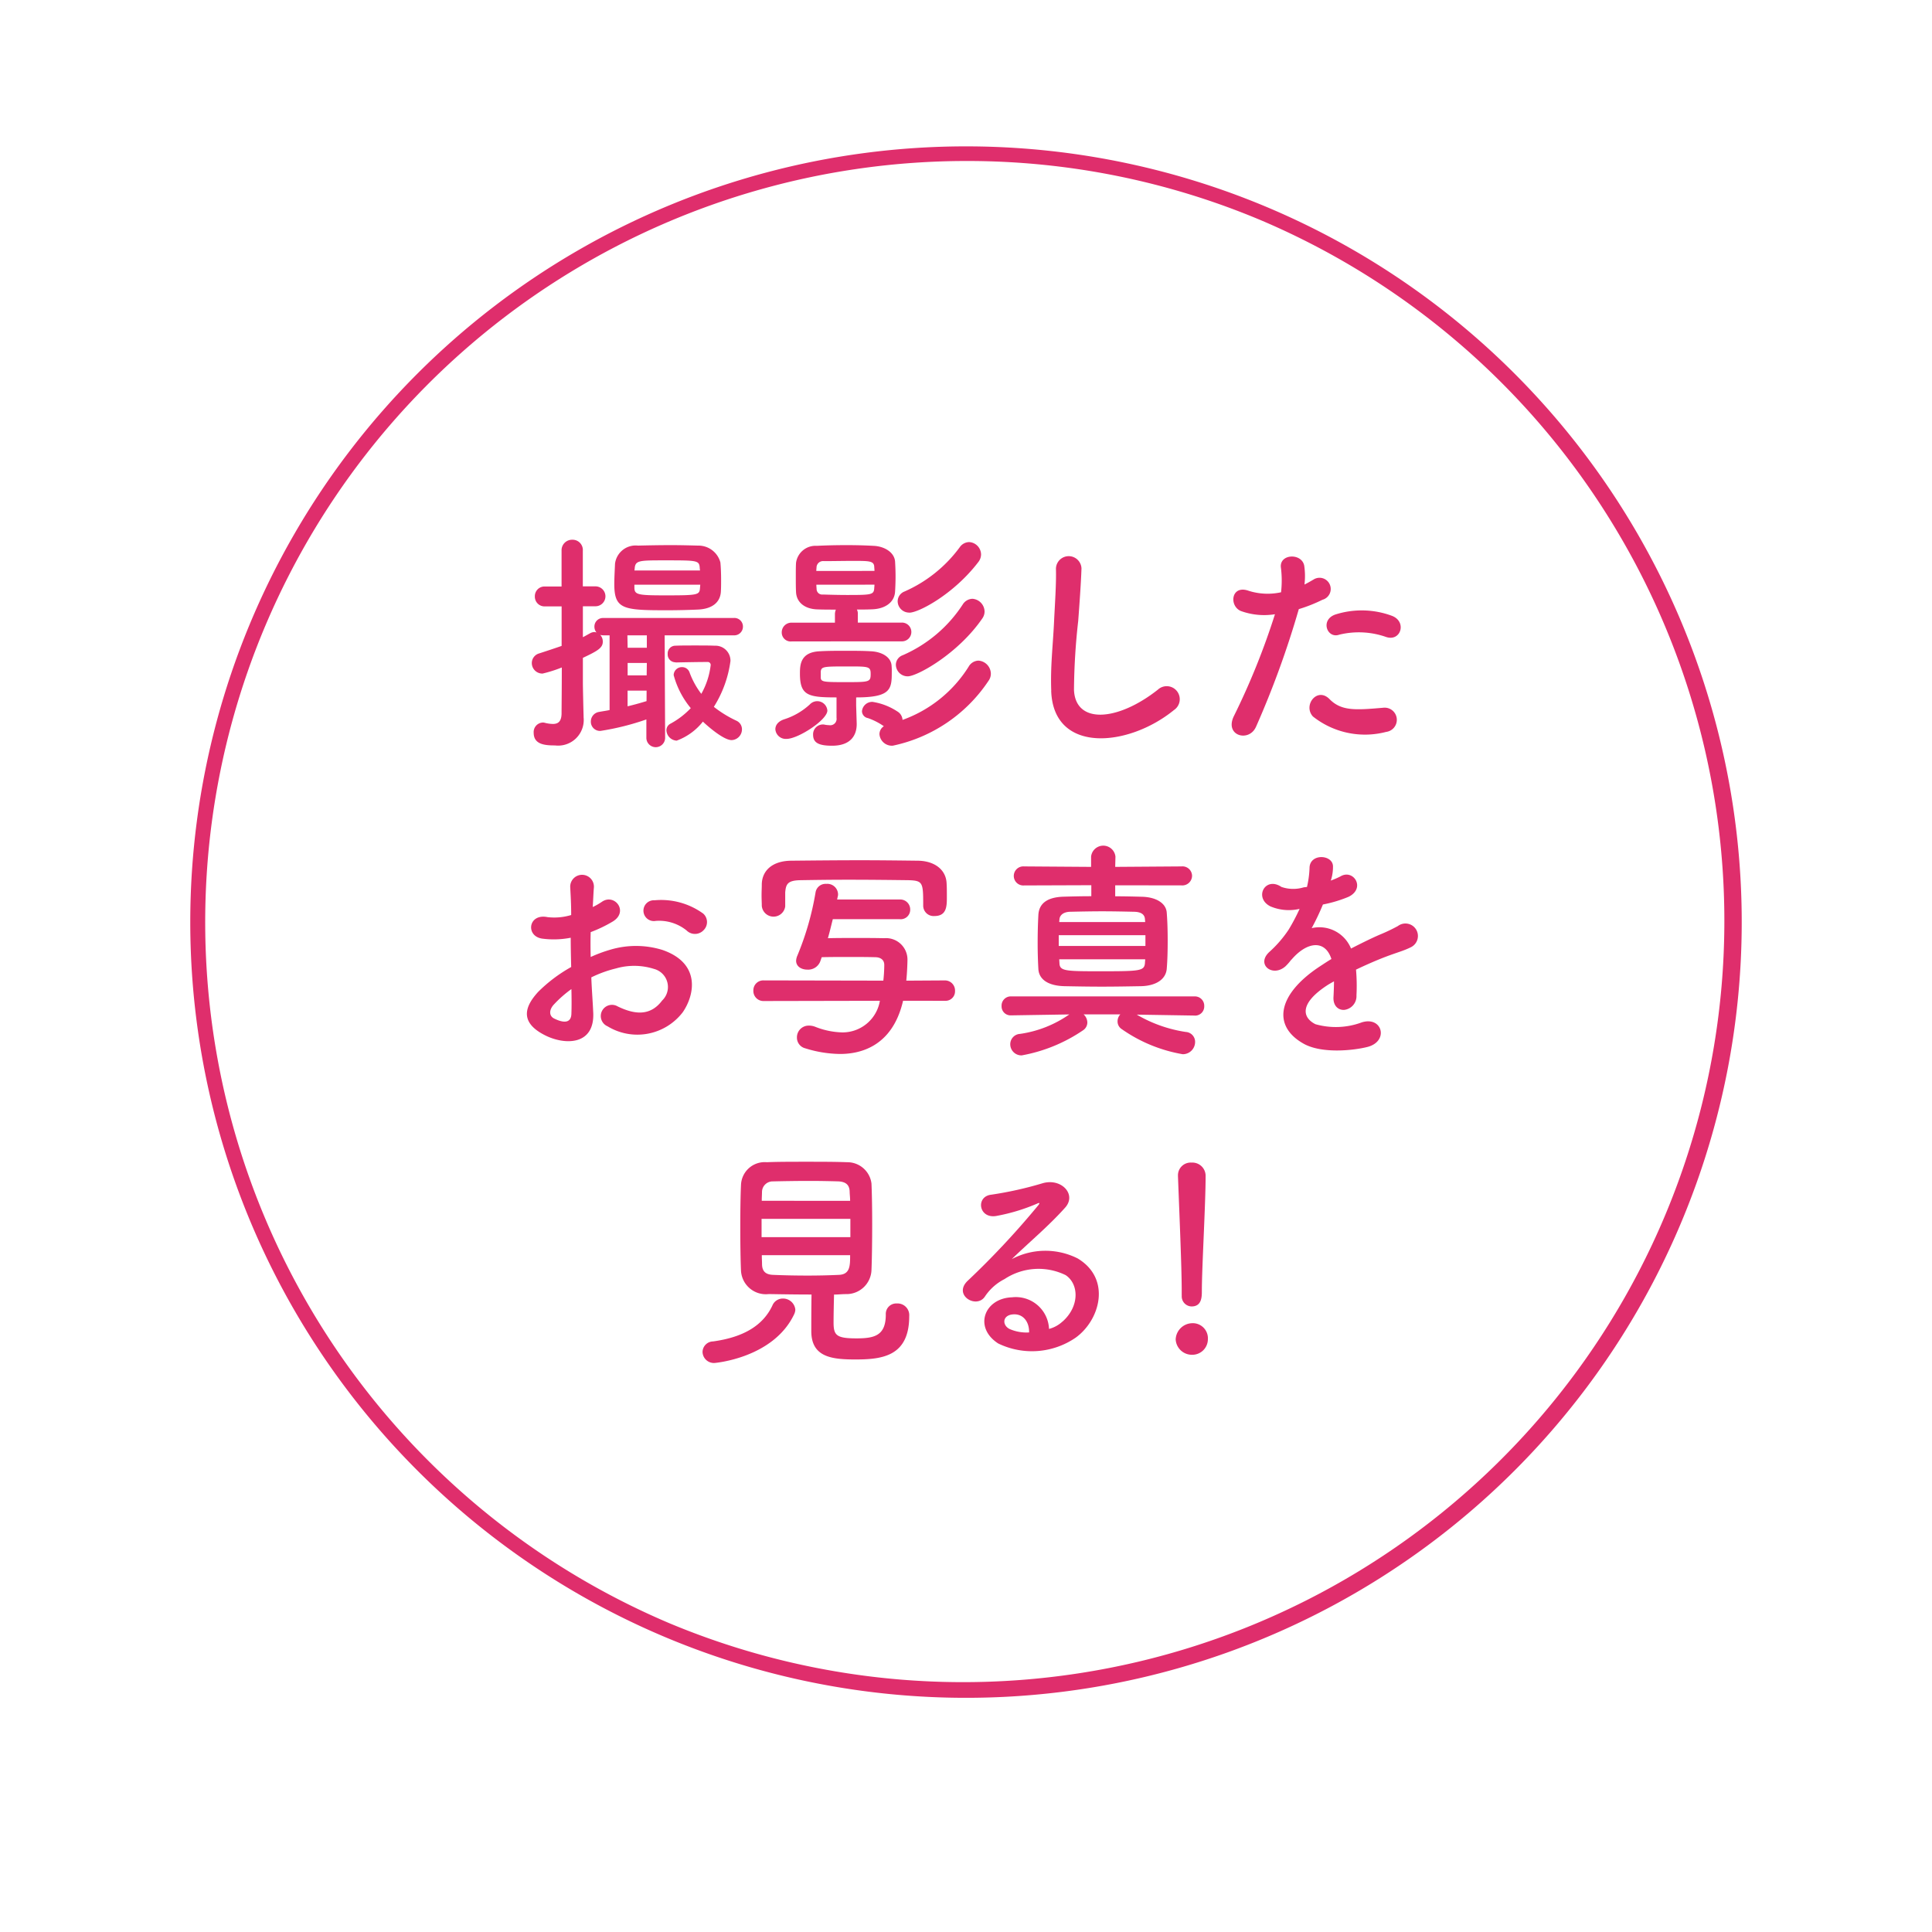 <svg xmlns="http://www.w3.org/2000/svg" xmlns:xlink="http://www.w3.org/1999/xlink" width="132" height="132" viewBox="0 0 132 132"><defs><filter id="a" x="0" y="0" width="132" height="132" filterUnits="userSpaceOnUse"><feOffset dy="3" input="SourceAlpha"/><feGaussianBlur stdDeviation="3" result="b"/><feFlood flood-opacity="0.251"/><feComposite operator="in" in2="b"/><feComposite in="SourceGraphic"/></filter><clipPath id="c"><rect width="60.894" height="56.246" transform="translate(0 0)" fill="none"/></clipPath></defs><g transform="translate(1511 6026)"><g transform="matrix(1, 0, 0, 1, -1511, -6026)" filter="url(#a)"><circle cx="57" cy="57" r="57" transform="translate(9 6)" fill="#fff"/></g><path d="M53,1a52.014,52.014,0,0,0-20.24,99.914A52.014,52.014,0,0,0,73.24,5.086,51.673,51.673,0,0,0,53,1m0-1A53,53,0,1,1,0,53,53,53,0,0,1,53,0Z" transform="translate(-1498 -6016)" fill="#df2e6c"/><g transform="translate(-1475 -5989.123)"><g clip-path="url(#c)"><path d="M8.162,12.277a17.619,17.619,0,0,1-3.137.784.625.625,0,0,1-.656-.64.661.661,0,0,1,.56-.657c.256-.048.5-.08.72-.128V6.53H5.217A.811.811,0,0,1,5.009,6.5a.668.668,0,0,1,.176.464c0,.417-.336.625-1.361,1.105V9.779c0,.257.032,1.713.049,2.273v.08A1.75,1.75,0,0,1,1.92,14.053c-.7,0-1.457-.064-1.457-.864a.651.651,0,0,1,.608-.7.443.443,0,0,1,.144.016,2.371,2.371,0,0,0,.561.08c.336,0,.576-.144.592-.689,0-.416.016-1.648.016-3.169a9.121,9.121,0,0,1-1.313.416.72.72,0,0,1-.736-.72.685.685,0,0,1,.5-.656c.593-.192,1.073-.352,1.537-.513v-2.7H1.231a.663.663,0,0,1-.688-.688.659.659,0,0,1,.688-.672H2.368V.752A.717.717,0,0,1,3.1,0a.7.7,0,0,1,.72.752V3.185h.865a.68.68,0,1,1,0,1.36H3.824V6.658c.161-.08.321-.176.5-.272a.649.649,0,0,1,.272-.08.473.473,0,0,1,.16.032.614.614,0,0,1-.144-.4.584.584,0,0,1,.608-.592h8.9a.584.584,0,0,1,.64.592.593.593,0,0,1-.64.592H9.411l.032,7.027a.641.641,0,0,1-1.281,0Zm3.554-7.508c-.7.032-1.441.049-2.145.049-2.993,0-3.6-.064-3.6-1.793,0-.448.032-.945.048-1.377A1.421,1.421,0,0,1,7.586.4C8.274.384,9.059.368,9.843.368c.64,0,1.264.016,1.841.032A1.552,1.552,0,0,1,13.22,1.552c.032.352.048.753.048,1.169,0,.288,0,.576-.016.832-.048.752-.624,1.168-1.536,1.216M8.194,6.53H6.866l.016.849H8.194Zm0,1.889H6.882v.848h1.3Zm-.016,1.889h-1.3V11.38c.416-.1.816-.208,1.232-.336.016,0,.048-.016.064-.016Zm3.634-8.324c-.032-.576-.08-.576-2.385-.576-1.793,0-2.033,0-2.065.592l-.016.1h4.482Zm.032,1.089h-4.5V3.3c.016.464.272.5,2.161.5,2.209,0,2.289-.032,2.321-.512Zm-1.7,5.3A.533.533,0,0,1,9.619,7.8a.525.525,0,0,1,.512-.56c.4-.017.88-.017,1.36-.017s.961,0,1.345.017a1.026,1.026,0,0,1,1.072,1.04,7.79,7.79,0,0,1-1.136,3.137,7.857,7.857,0,0,0,1.537.945.642.642,0,0,1,.384.592.738.738,0,0,1-.7.736c-.625,0-1.889-1.184-1.969-1.264a4.057,4.057,0,0,1-1.793,1.3.744.744,0,0,1-.7-.7.509.509,0,0,1,.288-.464,5.525,5.525,0,0,0,1.377-1.057,5.928,5.928,0,0,1-1.169-2.257.556.556,0,0,1,.576-.544.534.534,0,0,1,.512.368,5.577,5.577,0,0,0,.8,1.457,5.225,5.225,0,0,0,.64-1.953.2.2,0,0,0-.224-.224c-.544,0-1.441.016-2.161.032Z" fill="#df2e6c"/><path d="M17.744,13.606a.712.712,0,0,1-.769-.657c0-.272.176-.544.625-.688a4.665,4.665,0,0,0,1.728-1.008.693.693,0,0,1,1.2.416c0,.64-2,1.937-2.785,1.937M18.1,6.947a.612.612,0,0,1-.689-.608.66.66,0,0,1,.689-.673h2.945V5.074a.853.853,0,0,1,.064-.3c-.432,0-.864,0-1.281-.016-.848-.032-1.408-.48-1.44-1.184-.016-.289-.016-.673-.016-1.025,0-.368,0-.736.016-.976A1.344,1.344,0,0,1,19.808.416c.625-.032,1.329-.048,2.049-.048.625,0,1.249.016,1.825.048.752.032,1.425.448,1.472,1.073.017.256.033.64.033,1.024s-.016.768-.033,1.04c-.047.721-.672,1.169-1.568,1.2-.336.016-.688.016-1.04.016a.62.62,0,0,1,.064.3v.592H25.6a.641.641,0,1,1,0,1.281Zm4.433,5.618V12.6c0,.785-.432,1.473-1.68,1.473-.928,0-1.3-.208-1.3-.752a.669.669,0,0,1,.657-.7.446.446,0,0,1,.144.016,2.186,2.186,0,0,0,.3.032.434.434,0,0,0,.5-.5V10.772c-1.953,0-2.5-.127-2.5-1.632,0-.592.032-1.473,1.376-1.521.529-.032,1.121-.032,1.729-.032s1.217,0,1.729.032c.752.032,1.36.384,1.424.944a4.264,4.264,0,0,1,.017.481c0,1.168-.065,1.728-2.434,1.728v.561ZM23.746,2.129c0-.128-.016-.24-.016-.3-.032-.384-.352-.384-1.441-.384-.672,0-1.392.016-2,.016a.446.446,0,0,0-.5.4c0,.064-.016.16-.016.272Zm-3.97.944c0,.128.016.24.016.3a.381.381,0,0,0,.433.369c.5.016,1.088.032,1.68.032,1.617,0,1.793-.016,1.825-.448,0-.065.016-.145.016-.257Zm.3,6.355c.017.288.225.3,1.649.3,1.681,0,1.761,0,1.761-.56,0-.5-.128-.512-1.457-.512-1.745,0-1.9,0-1.953.336Zm3.2,2.753a.492.492,0,0,1-.384-.464.705.705,0,0,1,.72-.64,4.246,4.246,0,0,1,1.7.656.716.716,0,0,1,.352.576,8.857,8.857,0,0,0,4.514-3.633.8.8,0,0,1,.672-.417.909.909,0,0,1,.848.9.821.821,0,0,1-.16.48A10.431,10.431,0,0,1,25,14.07a.852.852,0,0,1-.913-.785.647.647,0,0,1,.3-.544,4.452,4.452,0,0,0-1.1-.56m2.737-2.849a.806.806,0,0,1-.816-.8.7.7,0,0,1,.464-.64A9.328,9.328,0,0,0,29.78,4.418a.81.81,0,0,1,.657-.384.891.891,0,0,1,.832.88.823.823,0,0,1-.144.448c-1.665,2.433-4.466,3.97-5.106,3.97m.112-4.354a.786.786,0,0,1-.8-.768.722.722,0,0,1,.464-.672A9.34,9.34,0,0,0,29.572.512.8.8,0,0,1,30.213.16a.859.859,0,0,1,.816.849.853.853,0,0,1-.176.5c-1.681,2.209-4.082,3.473-4.722,3.473" fill="#df2e6c"/><path d="M35.825,10.324c-.064-1.681.112-3.041.192-4.738.048-1.04.16-2.609.128-3.6a.873.873,0,0,1,1.745-.032c-.032,1.008-.144,2.529-.224,3.6a44.424,44.424,0,0,0-.288,4.706c.1,2.337,2.945,2.177,5.73-.016a.89.89,0,1,1,1.1,1.392c-3.121,2.546-8.243,3.01-8.387-1.312" fill="#df2e6c"/><path d="M49.809,12.789c-.48,1.072-2.177.608-1.5-.753a49.471,49.471,0,0,0,2.8-6.947,4.66,4.66,0,0,1-2.337-.223c-.816-.353-.656-1.809.544-1.377a4.281,4.281,0,0,0,2.209.1,7.027,7.027,0,0,0-.015-1.729c-.065-.912,1.44-.96,1.6-.08a4.876,4.876,0,0,1,.016,1.281c.224-.112.416-.224.608-.336A.764.764,0,1,1,54.355,4.1a10.358,10.358,0,0,1-1.617.64,63.108,63.108,0,0,1-2.929,8.052m3.889-.721c-.688-.768.3-2.033,1.137-1.184.816.832,1.793.752,3.665.592a.831.831,0,1,1,.208,1.649,5.72,5.72,0,0,1-5.01-1.057m1.809-5.586c-.832.3-1.329-1.008-.272-1.376a5.931,5.931,0,0,1,3.842.08c1.072.384.64,1.792-.369,1.456a5.63,5.63,0,0,0-3.2-.16" fill="#df2e6c"/><path d="M4.53,32.268c.127,2.289-1.921,2.257-3.234,1.617C-.609,32.957-.08,31.82.768,30.892a10.315,10.315,0,0,1,2.257-1.7c-.016-.672-.032-1.361-.032-2a6.006,6.006,0,0,1-1.921.064c-1.184-.144-.992-1.745.336-1.472a4,4,0,0,0,1.617-.144c0-.753-.032-1.265-.064-1.873a.81.81,0,1,1,1.616-.016c-.032.352-.047.864-.079,1.344a4.808,4.808,0,0,0,.64-.368c.864-.576,1.84.688.72,1.361a9.249,9.249,0,0,1-1.5.72c-.017.5-.017,1.088,0,1.7a9.81,9.81,0,0,1,1.344-.5,6.143,6.143,0,0,1,3.553.016c2.641.913,2.209,3.074,1.393,4.258a3.909,3.909,0,0,1-5.138.961.764.764,0,1,1,.688-1.361c1.249.608,2.273.624,3.041-.4a1.277,1.277,0,0,0-.56-2.161,4.472,4.472,0,0,0-2.593-.032A8.161,8.161,0,0,0,4.4,29.9c.032.849.1,1.681.129,2.369m-2.69-.512c-.336.368-.336.784.032.96.689.336,1.153.288,1.169-.336.016-.432.016-1.024,0-1.681a7.922,7.922,0,0,0-1.2,1.057M10.916,26.7A2.99,2.99,0,0,0,8.8,26.042a.711.711,0,1,1-.08-1.409,4.9,4.9,0,0,1,3.329.912.778.778,0,0,1,.017,1.137.808.808,0,0,1-1.153.016" fill="#df2e6c"/><path d="M25.7,31.5c-.752,3.249-3.089,3.633-4.306,3.633a8.208,8.208,0,0,1-2.369-.384.75.75,0,0,1-.576-.736.8.8,0,0,1,.817-.817,1.131,1.131,0,0,1,.432.08,5.345,5.345,0,0,0,1.857.384,2.585,2.585,0,0,0,2.561-2.16l-7.924.016a.688.688,0,0,1-.72-.721.676.676,0,0,1,.7-.688l8.18.016a10.322,10.322,0,0,0,.064-1.04v-.033c0-.384-.3-.528-.625-.528-.592-.016-1.216-.016-1.824-.016s-1.217,0-1.825.016l-.1.288a.885.885,0,0,1-.88.561c-.4,0-.769-.208-.769-.609a1.011,1.011,0,0,1,.08-.336,19.611,19.611,0,0,0,1.249-4.337.693.693,0,0,1,.736-.577.733.733,0,0,1,.8.7.443.443,0,0,1-.016.144l-.048.224h4.274a.68.68,0,0,1,.72.688.648.648,0,0,1-.72.656H20.9c-.112.432-.208.865-.336,1.3.624-.016,1.265-.016,1.9-.016.656,0,1.3,0,1.937.016A1.467,1.467,0,0,1,26,28.748c0,.063-.016.768-.08,1.376l2.641-.016a.689.689,0,0,1,.689.72.646.646,0,0,1-.673.673ZM17.648,25.05a.805.805,0,0,1-1.6-.032c0-.208-.016-.464-.016-.72s.016-.529.016-.785c.032-.912.721-1.568,2-1.584,1.617-.016,3.185-.032,4.754-.032,1.281,0,2.577.016,3.922.032,1.1.016,1.92.592,1.952,1.568.016.241.016.577.016.9,0,.624,0,1.312-.848,1.312a.711.711,0,0,1-.768-.688v-.032c0-1.569-.016-1.7-1.009-1.729-1.264-.016-2.7-.032-4.113-.032-1.169,0-2.289.016-3.266.032-.864.016-.992.256-1.04.833v.96Z" fill="#df2e6c"/><path d="M45.621,32.509l-3.954-.064a9.361,9.361,0,0,0,3.345,1.184.676.676,0,0,1,.641.688.839.839,0,0,1-.849.833,10.266,10.266,0,0,1-4.161-1.713.622.622,0,0,1-.288-.528.685.685,0,0,1,.191-.481H38.034a.77.77,0,0,1,.256.561.638.638,0,0,1-.272.512,10.848,10.848,0,0,1-4.21,1.729.762.762,0,0,1-.784-.769.707.707,0,0,1,.672-.7,7.778,7.778,0,0,0,3.361-1.329l-3.969.064h-.016a.613.613,0,0,1-.641-.64.629.629,0,0,1,.657-.656H45.621a.638.638,0,0,1,.656.656.626.626,0,0,1-.64.657Zm-5.427-8.9v.752c.641,0,1.265.016,1.857.032.977.032,1.633.464,1.665,1.1.048.608.064,1.264.064,1.92s-.016,1.313-.064,1.889c-.048.689-.672,1.169-1.745,1.2-.9.016-1.809.032-2.689.032s-1.745-.016-2.561-.032c-1.185-.032-1.745-.512-1.777-1.185-.032-.576-.048-1.168-.048-1.744,0-.673.016-1.329.048-1.921.032-.705.48-1.233,1.745-1.265.592-.016,1.217-.032,1.873-.032v-.752l-4.594.016a.652.652,0,1,1,0-1.3l4.578.032v-.7a.837.837,0,0,1,1.665,0l-.017.7,4.53-.032a.655.655,0,0,1,.721.641.666.666,0,0,1-.721.656Zm2.065,3.409H36.337v.736h5.922Zm-.032-1.088c-.016-.3-.224-.5-.736-.512-.72-.016-1.457-.032-2.177-.032-.736,0-1.456.016-2.209.032-.48.016-.7.256-.72.512l-.016.192h5.874Zm-5.858,2.737.016.256c.016.544.384.56,2.753.56,2.753,0,3.041-.016,3.089-.56,0-.08.016-.176.016-.256Z" fill="#df2e6c"/><path d="M54.914,23.289A5.628,5.628,0,0,0,55.586,23c.88-.528,1.745.8.56,1.392a8.924,8.924,0,0,1-1.76.529,16.339,16.339,0,0,1-.769,1.616,2.332,2.332,0,0,1,2.689,1.393c.657-.336,1.329-.673,1.953-.944a12.536,12.536,0,0,0,1.249-.593.853.853,0,1,1,.9,1.441c-.512.256-.88.336-1.729.656-.672.256-1.392.576-2.032.881a12.632,12.632,0,0,1,.031,1.76.945.945,0,0,1-.848.992c-.4.017-.768-.288-.72-.912.016-.336.032-.7.032-1.04-.144.08-.288.16-.416.24-1.985,1.28-1.745,2.241-.849,2.689a5.093,5.093,0,0,0,3.17-.128c1.408-.432,1.857,1.3.384,1.681-.944.24-3.121.48-4.37-.225-2.161-1.216-1.777-3.377,1.121-5.282.224-.144.48-.32.784-.5-.432-1.344-1.665-1.184-2.705.016l-.064.064a3.5,3.5,0,0,1-.368.416c-.881.785-2.049-.128-1.089-.992a8,8,0,0,0,1.3-1.505,13.339,13.339,0,0,0,.752-1.424A3.235,3.235,0,0,1,50.8,25.05c-1.152-.576-.368-2.081.752-1.329a2.464,2.464,0,0,0,1.505.032c.064-.016.16-.016.24-.032a6.675,6.675,0,0,0,.176-1.344c.064-.961,1.569-.865,1.6-.08a3.025,3.025,0,0,1-.128.928Z" fill="#df2e6c"/><path d="M12.816,56.246A.777.777,0,0,1,12,55.494a.734.734,0,0,1,.721-.721c2.08-.288,3.409-1.088,4.049-2.449a.765.765,0,0,1,.721-.48.839.839,0,0,1,.848.753.787.787,0,0,1-.08.32c-1.425,3.009-5.442,3.329-5.442,3.329M16.5,51.54a1.7,1.7,0,0,1-1.873-1.6c-.032-.7-.048-1.857-.048-2.978,0-1.136.016-2.241.048-2.865a1.62,1.62,0,0,1,1.761-1.568c.737-.032,1.7-.032,2.689-.032s1.985,0,2.8.032a1.66,1.66,0,0,1,1.665,1.456c.032.7.048,1.729.048,2.785,0,1.169-.016,2.353-.048,3.137A1.708,1.708,0,0,1,21.8,51.54c-.272,0-.544.032-.816.032-.016.64-.032,1.393-.032,1.905,0,.88.192,1.088,1.569,1.088,1.232,0,2-.192,2-1.632a.713.713,0,0,1,.752-.753.8.8,0,0,1,.848.865c0,2.753-1.857,2.961-3.682,2.961-1.616,0-3.009-.16-3.009-1.937,0-.432,0-1.633.016-2.5-.992,0-2.017-.016-2.945-.032M22.1,46.4H16.033v1.249H22.1Zm-.017-1.232c0-.241-.032-.464-.032-.641-.016-.416-.224-.656-.752-.688-.528-.016-1.232-.032-1.985-.032-.9,0-1.824.016-2.5.032a.731.731,0,0,0-.752.7c0,.176-.016.384-.016.625Zm-6.034,3.713c0,.24.016.448.016.64.016.513.3.689.768.705.737.032,1.537.048,2.353.048.721,0,1.441-.016,2.129-.048.768-.032.768-.625.768-1.345Z" fill="#df2e6c"/><path d="M36.6,53.412c1.169-1.04,1.121-2.561.208-3.169a4.213,4.213,0,0,0-4.177.272,3.521,3.521,0,0,0-1.345,1.2c-.576.849-2.177-.1-1.184-1.072a56.867,56.867,0,0,0,4.834-5.17c.176-.224.016-.16-.112-.1a12.851,12.851,0,0,1-2.689.816c-1.265.272-1.505-1.312-.417-1.44a24.766,24.766,0,0,0,3.522-.785c1.28-.368,2.337.769,1.536,1.665-.512.576-1.152,1.2-1.792,1.793s-1.281,1.168-1.857,1.728a4.906,4.906,0,0,1,4.5-.048c2.305,1.377,1.552,4.194-.128,5.41a5.278,5.278,0,0,1-5.3.4c-1.7-1.1-.945-3.089.944-3.153a2.27,2.27,0,0,1,2.529,2.16,2.156,2.156,0,0,0,.928-.512m-3.409-.48c-.7.064-.736.72-.224.992a2.866,2.866,0,0,0,1.344.24c.016-.736-.416-1.3-1.12-1.232" fill="#df2e6c"/><path d="M45.426,55.685a1.108,1.108,0,0,1-1.1-1.056,1.156,1.156,0,0,1,1.1-1.1,1.033,1.033,0,0,1,1.1,1.1,1.065,1.065,0,0,1-1.1,1.056m-.688-4.065v-.336c0-1.553-.16-5.282-.256-7.8v-.048a.868.868,0,0,1,.928-.881.906.906,0,0,1,.961.929c0,1.888-.257,6.29-.257,7.843,0,.384,0,1.056-.7,1.056a.688.688,0,0,1-.672-.752Z" fill="#df2e6c"/></g></g></g></svg>